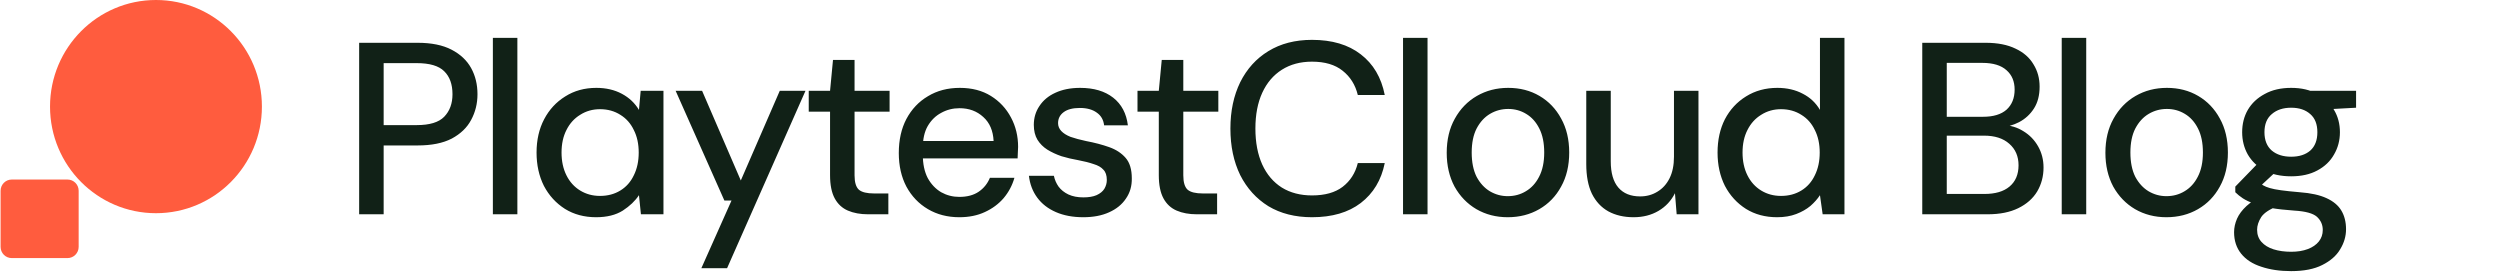 <svg width="315" height="35" viewBox="0 0 315 35" fill="none" xmlns="http://www.w3.org/2000/svg">
<path d="M0.075 24.036C0.075 23.255 0.704 22.622 1.48 22.622H8.506C9.282 22.622 9.911 23.255 9.911 24.036V31.105C9.911 31.886 9.282 32.519 8.506 32.519H1.48C0.704 32.519 0.075 31.886 0.075 31.105V24.036Z" fill="#FF5C3E"/>
<path d="M6.304 13.432C6.304 6.014 12.28 0 19.652 0C27.024 0 33 6.014 33 13.432C33 20.85 27.024 26.863 19.652 26.863C12.28 26.863 6.304 20.85 6.304 13.432Z" fill="#FF5C3E"/>
<path d="M45.253 27V5.392H52.631C54.359 5.392 55.779 5.68 56.891 6.257C58.002 6.833 58.825 7.605 59.36 8.572C59.895 9.539 60.163 10.64 60.163 11.875C60.163 13.048 59.895 14.128 59.36 15.116C58.846 16.083 58.033 16.865 56.922 17.462C55.81 18.038 54.38 18.326 52.631 18.326H48.34V27H45.253ZM48.34 15.764H52.507C54.133 15.764 55.285 15.414 55.965 14.714C56.664 13.994 57.014 13.048 57.014 11.875C57.014 10.619 56.664 9.652 55.965 8.973C55.285 8.294 54.133 7.954 52.507 7.954H48.34V15.764ZM62.102 27V4.775H65.189V27H62.102ZM75.107 27.37C73.625 27.37 72.318 27.021 71.186 26.321C70.055 25.601 69.17 24.633 68.532 23.419C67.915 22.185 67.606 20.785 67.606 19.221C67.606 17.637 67.925 16.237 68.563 15.023C69.201 13.809 70.085 12.852 71.217 12.152C72.349 11.432 73.656 11.072 75.138 11.072C76.352 11.072 77.422 11.319 78.348 11.813C79.274 12.307 79.994 12.986 80.509 13.85L80.725 11.443H83.596V27H80.756L80.509 24.592C80.035 25.312 79.356 25.961 78.471 26.537C77.587 27.093 76.465 27.37 75.107 27.37ZM75.601 24.685C76.568 24.685 77.422 24.459 78.163 24.006C78.903 23.553 79.469 22.915 79.86 22.092C80.272 21.269 80.478 20.312 80.478 19.221C80.478 18.131 80.272 17.184 79.86 16.381C79.469 15.558 78.903 14.92 78.163 14.467C77.422 13.994 76.568 13.758 75.601 13.758C74.675 13.758 73.841 13.994 73.1 14.467C72.359 14.92 71.783 15.558 71.372 16.381C70.96 17.184 70.754 18.131 70.754 19.221C70.754 20.312 70.96 21.269 71.372 22.092C71.783 22.915 72.359 23.553 73.1 24.006C73.841 24.459 74.675 24.685 75.601 24.685ZM88.372 33.791L92.169 25.271H91.274L85.131 11.443H88.465L93.342 22.74L98.25 11.443H101.491L91.613 33.791H88.372ZM109.371 27C108.404 27 107.56 26.846 106.84 26.537C106.12 26.228 105.564 25.714 105.173 24.994C104.782 24.273 104.587 23.296 104.587 22.061V14.066H101.901V11.443H104.587L104.957 7.553H107.674V11.443H112.088V14.066H107.674V22.092C107.674 22.977 107.859 23.584 108.229 23.913C108.6 24.222 109.238 24.376 110.143 24.376H111.933V27H109.371ZM120.873 27.37C119.391 27.37 118.074 27.031 116.922 26.352C115.769 25.673 114.864 24.726 114.205 23.512C113.567 22.298 113.248 20.888 113.248 19.283C113.248 17.637 113.567 16.206 114.205 14.992C114.864 13.758 115.769 12.801 116.922 12.122C118.074 11.422 119.412 11.072 120.935 11.072C122.457 11.072 123.764 11.412 124.855 12.091C125.946 12.77 126.789 13.675 127.386 14.807C127.983 15.918 128.281 17.153 128.281 18.511C128.281 18.717 128.271 18.943 128.25 19.19C128.25 19.417 128.24 19.674 128.219 19.962H115.502V17.77H125.194C125.133 16.474 124.701 15.466 123.898 14.745C123.095 14.005 122.097 13.634 120.904 13.634C120.06 13.634 119.288 13.83 118.589 14.221C117.889 14.591 117.323 15.147 116.891 15.887C116.479 16.608 116.274 17.523 116.274 18.635V19.499C116.274 20.651 116.479 21.629 116.891 22.431C117.323 23.213 117.889 23.81 118.589 24.222C119.288 24.613 120.05 24.808 120.873 24.808C121.861 24.808 122.673 24.592 123.311 24.16C123.949 23.728 124.423 23.142 124.731 22.401H127.818C127.551 23.347 127.098 24.201 126.46 24.963C125.822 25.703 125.03 26.29 124.083 26.722C123.157 27.154 122.087 27.37 120.873 27.37ZM136.495 27.37C135.178 27.37 134.026 27.154 133.038 26.722C132.05 26.29 131.268 25.683 130.692 24.901C130.116 24.119 129.766 23.203 129.643 22.154H132.791C132.894 22.648 133.089 23.1 133.378 23.512C133.686 23.924 134.098 24.253 134.612 24.5C135.147 24.747 135.775 24.87 136.495 24.87C137.174 24.87 137.73 24.777 138.162 24.592C138.615 24.387 138.944 24.119 139.15 23.79C139.356 23.44 139.459 23.07 139.459 22.678C139.459 22.102 139.315 21.67 139.026 21.382C138.759 21.073 138.347 20.837 137.792 20.672C137.257 20.487 136.608 20.322 135.847 20.178C135.127 20.055 134.427 19.89 133.748 19.684C133.089 19.458 132.493 19.18 131.958 18.851C131.443 18.521 131.032 18.11 130.723 17.616C130.414 17.102 130.26 16.474 130.26 15.733C130.26 14.848 130.497 14.056 130.97 13.356C131.443 12.636 132.112 12.08 132.976 11.689C133.861 11.278 134.9 11.072 136.094 11.072C137.823 11.072 139.212 11.484 140.261 12.307C141.311 13.13 141.928 14.293 142.113 15.795H139.119C139.037 15.095 138.728 14.56 138.193 14.19C137.658 13.799 136.948 13.603 136.063 13.603C135.178 13.603 134.499 13.778 134.026 14.128C133.553 14.478 133.316 14.941 133.316 15.517C133.316 15.887 133.45 16.217 133.717 16.505C133.985 16.793 134.376 17.04 134.89 17.246C135.425 17.431 136.073 17.606 136.835 17.77C137.926 17.976 138.903 18.233 139.767 18.542C140.632 18.851 141.321 19.303 141.835 19.9C142.35 20.497 142.607 21.351 142.607 22.462C142.628 23.43 142.381 24.284 141.866 25.024C141.372 25.765 140.662 26.341 139.736 26.753C138.831 27.165 137.751 27.37 136.495 27.37ZM150.794 27C149.827 27 148.983 26.846 148.263 26.537C147.542 26.228 146.987 25.714 146.596 24.994C146.205 24.273 146.009 23.296 146.009 22.061V14.066H143.324V11.443H146.009L146.38 7.553H149.096V11.443H153.51V14.066H149.096V22.092C149.096 22.977 149.281 23.584 149.652 23.913C150.022 24.222 150.66 24.376 151.565 24.376H153.356V27H150.794ZM165.31 27.37C163.191 27.37 161.359 26.907 159.816 25.981C158.293 25.035 157.11 23.728 156.266 22.061C155.443 20.374 155.031 18.419 155.031 16.196C155.031 13.994 155.443 12.05 156.266 10.362C157.11 8.675 158.293 7.368 159.816 6.442C161.359 5.495 163.191 5.022 165.31 5.022C167.841 5.022 169.889 5.629 171.453 6.843C173.038 8.057 174.046 9.765 174.478 11.967H171.083C170.774 10.691 170.136 9.673 169.169 8.911C168.222 8.15 166.936 7.769 165.31 7.769C163.849 7.769 162.584 8.109 161.513 8.788C160.443 9.467 159.62 10.434 159.044 11.689C158.468 12.945 158.18 14.447 158.18 16.196C158.18 17.945 158.468 19.458 159.044 20.734C159.62 21.989 160.443 22.956 161.513 23.635C162.584 24.294 163.849 24.623 165.31 24.623C166.936 24.623 168.222 24.263 169.169 23.543C170.136 22.802 170.774 21.804 171.083 20.549H174.478C174.046 22.689 173.038 24.366 171.453 25.58C169.889 26.774 167.841 27.37 165.31 27.37ZM176.782 27V4.775H179.869V27H176.782ZM189.972 27.37C188.511 27.37 187.194 27.031 186.021 26.352C184.868 25.673 183.953 24.726 183.274 23.512C182.615 22.277 182.286 20.857 182.286 19.252C182.286 17.606 182.625 16.176 183.304 14.961C183.984 13.727 184.91 12.77 186.083 12.091C187.256 11.412 188.573 11.072 190.034 11.072C191.515 11.072 192.832 11.412 193.985 12.091C195.137 12.77 196.043 13.716 196.701 14.931C197.38 16.145 197.72 17.575 197.72 19.221C197.72 20.867 197.38 22.298 196.701 23.512C196.043 24.726 195.127 25.673 193.954 26.352C192.781 27.031 191.454 27.37 189.972 27.37ZM189.972 24.716C190.816 24.716 191.577 24.51 192.256 24.098C192.956 23.687 193.511 23.08 193.923 22.277C194.355 21.454 194.571 20.435 194.571 19.221C194.571 18.007 194.365 16.999 193.954 16.196C193.542 15.373 192.987 14.756 192.287 14.344C191.608 13.932 190.857 13.727 190.034 13.727C189.211 13.727 188.449 13.932 187.749 14.344C187.05 14.756 186.484 15.373 186.052 16.196C185.64 16.999 185.434 18.007 185.434 19.221C185.434 20.435 185.64 21.454 186.052 22.277C186.484 23.08 187.039 23.687 187.719 24.098C188.418 24.51 189.169 24.716 189.972 24.716ZM205.827 27.37C204.613 27.37 203.553 27.123 202.647 26.63C201.763 26.136 201.073 25.395 200.579 24.407C200.106 23.419 199.869 22.174 199.869 20.672V11.443H202.956V20.332C202.956 21.794 203.275 22.895 203.913 23.635C204.551 24.376 205.467 24.747 206.66 24.747C207.463 24.747 208.183 24.551 208.821 24.16C209.48 23.769 209.994 23.203 210.364 22.462C210.735 21.721 210.92 20.816 210.92 19.746V11.443H214.007V27H211.26L211.044 24.345C210.57 25.292 209.881 26.033 208.975 26.568C208.07 27.103 207.02 27.37 205.827 27.37ZM223.913 27.37C222.431 27.37 221.124 27.021 219.993 26.321C218.861 25.601 217.976 24.633 217.338 23.419C216.721 22.185 216.412 20.785 216.412 19.221C216.412 17.637 216.721 16.237 217.338 15.023C217.976 13.809 218.861 12.852 219.993 12.152C221.145 11.432 222.462 11.072 223.944 11.072C225.158 11.072 226.228 11.319 227.154 11.813C228.08 12.286 228.8 12.965 229.315 13.85V4.775H232.402V27H229.654L229.315 24.592C229.006 25.066 228.605 25.518 228.111 25.951C227.617 26.362 227.02 26.702 226.321 26.969C225.621 27.237 224.818 27.37 223.913 27.37ZM224.407 24.685C225.374 24.685 226.228 24.459 226.969 24.006C227.71 23.553 228.276 22.915 228.667 22.092C229.078 21.269 229.284 20.312 229.284 19.221C229.284 18.131 229.078 17.184 228.667 16.381C228.276 15.558 227.71 14.92 226.969 14.467C226.228 13.994 225.374 13.758 224.407 13.758C223.481 13.758 222.647 13.994 221.906 14.467C221.166 14.92 220.589 15.558 220.178 16.381C219.766 17.184 219.56 18.131 219.56 19.221C219.56 20.312 219.766 21.269 220.178 22.092C220.589 22.915 221.166 23.553 221.906 24.006C222.647 24.459 223.481 24.685 224.407 24.685ZM242.205 27V5.392H250.2C251.703 5.392 252.958 5.639 253.966 6.133C254.975 6.606 255.726 7.265 256.22 8.109C256.734 8.932 256.991 9.868 256.991 10.918C256.991 12.008 256.755 12.924 256.281 13.665C255.808 14.406 255.18 14.982 254.398 15.394C253.637 15.785 252.814 16.011 251.929 16.073L252.361 15.764C253.308 15.785 254.172 16.042 254.954 16.536C255.736 17.009 256.353 17.647 256.806 18.45C257.259 19.252 257.485 20.137 257.485 21.104C257.485 22.215 257.218 23.224 256.683 24.129C256.148 25.014 255.355 25.714 254.306 26.228C253.256 26.743 251.97 27 250.447 27H242.205ZM245.292 24.438H250.046C251.404 24.438 252.454 24.129 253.194 23.512C253.956 22.874 254.337 21.979 254.337 20.826C254.337 19.695 253.946 18.789 253.164 18.11C252.402 17.431 251.342 17.091 249.984 17.091H245.292V24.438ZM245.292 14.714H249.861C251.157 14.714 252.145 14.416 252.824 13.819C253.503 13.202 253.843 12.358 253.843 11.288C253.843 10.259 253.503 9.446 252.824 8.85C252.145 8.232 251.126 7.923 249.768 7.923H245.292V14.714ZM259.777 27V4.775H262.864V27H259.777ZM272.967 27.37C271.506 27.37 270.189 27.031 269.016 26.352C267.864 25.673 266.948 24.726 266.269 23.512C265.611 22.277 265.281 20.857 265.281 19.252C265.281 17.606 265.621 16.176 266.3 14.961C266.979 13.727 267.905 12.77 269.078 12.091C270.251 11.412 271.568 11.072 273.029 11.072C274.511 11.072 275.828 11.412 276.98 12.091C278.133 12.77 279.038 13.716 279.697 14.931C280.376 16.145 280.715 17.575 280.715 19.221C280.715 20.867 280.376 22.298 279.697 23.512C279.038 24.726 278.122 25.673 276.949 26.352C275.776 27.031 274.449 27.37 272.967 27.37ZM272.967 24.716C273.811 24.716 274.573 24.51 275.252 24.098C275.951 23.687 276.507 23.08 276.919 22.277C277.351 21.454 277.567 20.435 277.567 19.221C277.567 18.007 277.361 16.999 276.949 16.196C276.538 15.373 275.982 14.756 275.283 14.344C274.603 13.932 273.852 13.727 273.029 13.727C272.206 13.727 271.445 13.932 270.745 14.344C270.045 14.756 269.479 15.373 269.047 16.196C268.636 16.999 268.43 18.007 268.43 19.221C268.43 20.435 268.636 21.454 269.047 22.277C269.479 23.08 270.035 23.687 270.714 24.098C271.414 24.51 272.165 24.716 272.967 24.716ZM288.686 34.161C287.266 34.161 286.011 33.976 284.92 33.606C283.83 33.256 282.986 32.711 282.389 31.97C281.792 31.229 281.494 30.323 281.494 29.253C281.494 28.698 281.617 28.132 281.864 27.556C282.111 27 282.512 26.465 283.068 25.951C283.624 25.436 284.375 24.973 285.321 24.561L287.05 25.951C286.001 26.341 285.291 26.805 284.92 27.34C284.57 27.895 284.395 28.43 284.395 28.945C284.395 29.562 284.581 30.076 284.951 30.488C285.321 30.9 285.826 31.208 286.464 31.414C287.122 31.62 287.863 31.723 288.686 31.723C289.489 31.723 290.188 31.61 290.785 31.383C291.382 31.157 291.845 30.838 292.174 30.426C292.503 30.015 292.668 29.531 292.668 28.976C292.668 28.317 292.421 27.761 291.927 27.309C291.433 26.877 290.487 26.619 289.087 26.537C287.914 26.455 286.916 26.341 286.093 26.197C285.291 26.053 284.601 25.878 284.025 25.673C283.469 25.467 282.996 25.241 282.605 24.994C282.235 24.747 281.916 24.489 281.648 24.222V23.512L284.735 20.332L287.235 21.197L283.871 24.314L284.519 22.925C284.745 23.07 284.961 23.213 285.167 23.358C285.373 23.481 285.651 23.594 286.001 23.697C286.35 23.8 286.824 23.893 287.421 23.975C288.017 24.057 288.799 24.14 289.766 24.222C291.166 24.325 292.287 24.572 293.131 24.963C293.995 25.354 294.623 25.878 295.014 26.537C295.405 27.195 295.601 27.977 295.601 28.883C295.601 29.768 295.354 30.612 294.86 31.414C294.386 32.217 293.635 32.875 292.606 33.39C291.598 33.904 290.291 34.161 288.686 34.161ZM288.686 22.215C287.369 22.215 286.248 21.968 285.321 21.475C284.416 20.981 283.716 20.312 283.222 19.468C282.749 18.624 282.512 17.688 282.512 16.659C282.512 15.61 282.749 14.673 283.222 13.85C283.716 13.006 284.426 12.338 285.352 11.844C286.278 11.329 287.39 11.072 288.686 11.072C289.983 11.072 291.084 11.329 291.989 11.844C292.915 12.338 293.615 13.006 294.088 13.85C294.582 14.673 294.829 15.61 294.829 16.659C294.829 17.688 294.582 18.624 294.088 19.468C293.615 20.312 292.915 20.981 291.989 21.475C291.084 21.968 289.983 22.215 288.686 22.215ZM288.686 19.746C289.694 19.746 290.497 19.489 291.094 18.974C291.691 18.439 291.989 17.668 291.989 16.659C291.989 15.651 291.691 14.889 291.094 14.375C290.497 13.84 289.694 13.572 288.686 13.572C287.678 13.572 286.865 13.84 286.248 14.375C285.63 14.889 285.321 15.651 285.321 16.659C285.321 17.668 285.63 18.439 286.248 18.974C286.865 19.489 287.678 19.746 288.686 19.746ZM291.217 13.881L290.476 11.443H296.866V13.572L291.217 13.881Z" fill="#112117"/>
</svg>
